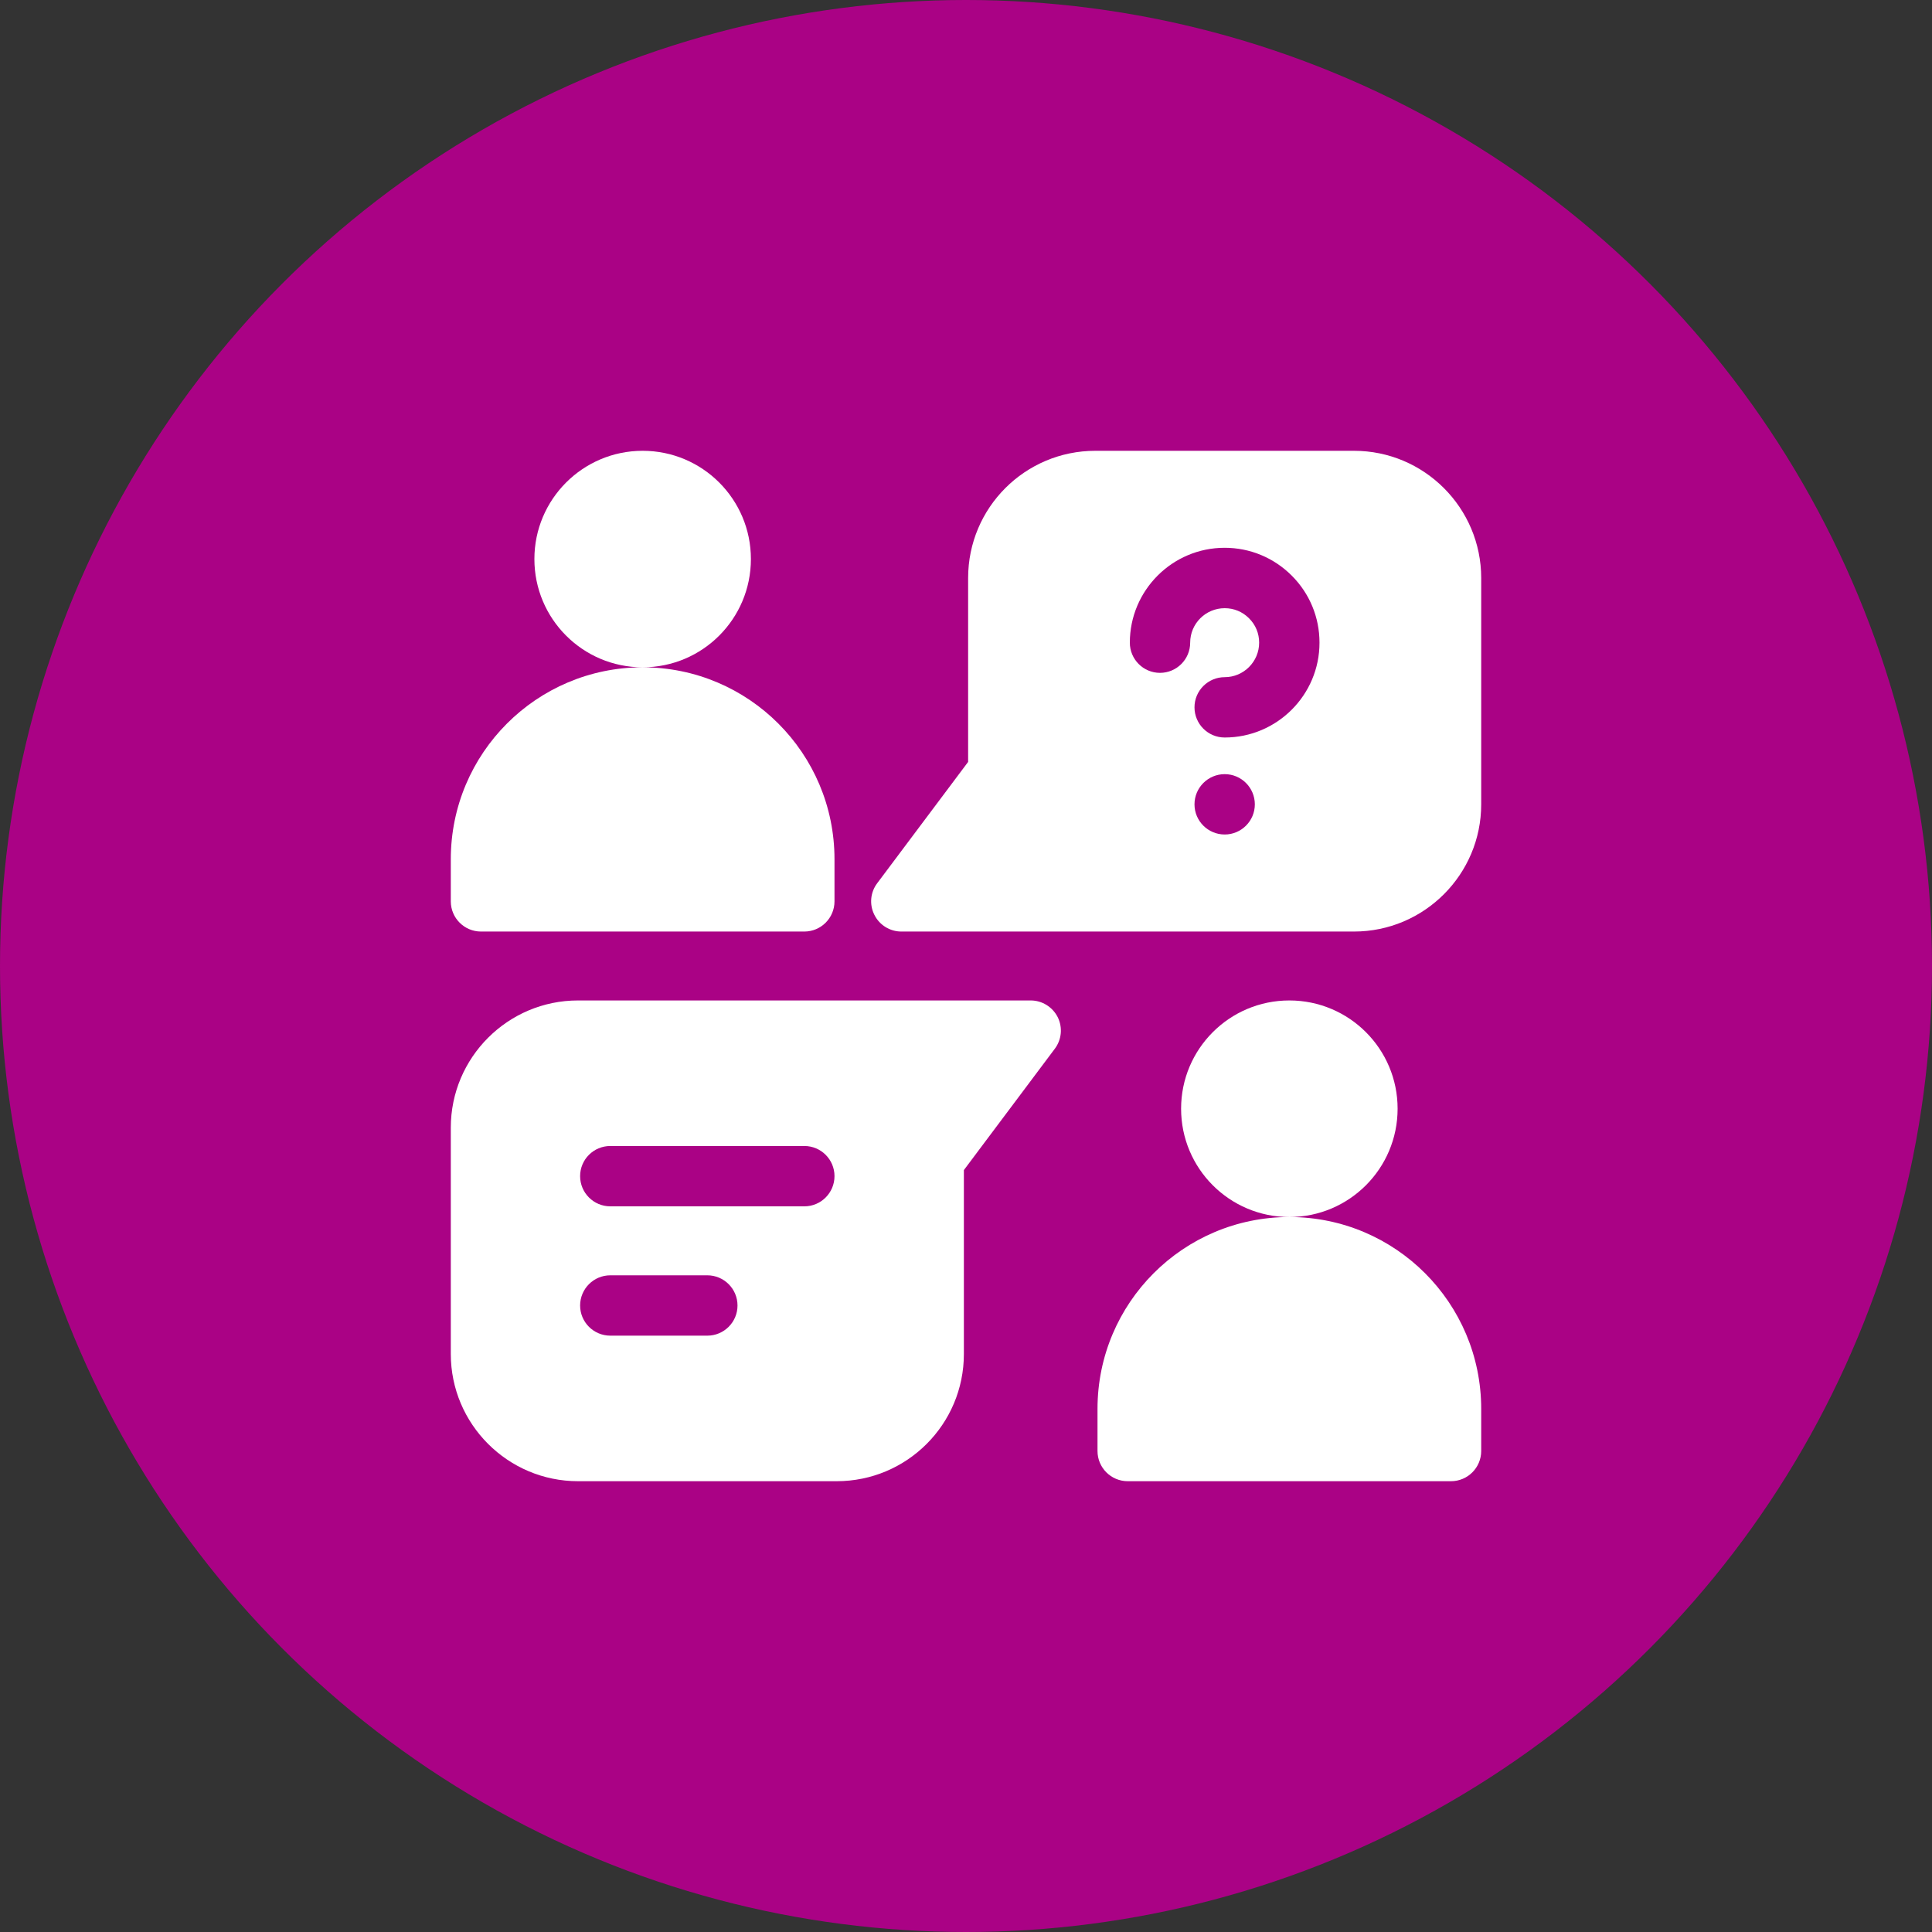 <svg width="30" height="30" viewBox="0 0 30 30" fill="none" xmlns="http://www.w3.org/2000/svg">
<rect x="0" y="0" width="30" height="30" fill="#333333" stroke="none"/>
<circle cx="15" cy="15" r="15" fill="#AA0285"/>
<g clip-path="url(#clip0_565_4793)">
<path d="M21.025 7H17.008C15.918 7 15.033 7.883 15.033 8.975V11.831L13.621 13.715C13.514 13.857 13.497 14.047 13.577 14.205C13.656 14.364 13.818 14.465 13.996 14.465H21.025C22.114 14.465 23 13.579 23 12.49V8.975C23 7.886 22.114 7 21.025 7ZM19.017 12.958C18.758 12.958 18.548 12.748 18.548 12.49C18.548 12.231 18.758 12.021 19.017 12.021C19.275 12.021 19.485 12.231 19.485 12.49C19.485 12.748 19.275 12.958 19.017 12.958ZM19.017 11.452C18.758 11.452 18.548 11.242 18.548 10.983C18.548 10.725 18.758 10.515 19.017 10.515C19.312 10.515 19.552 10.274 19.552 9.979C19.552 9.836 19.497 9.702 19.395 9.601C19.294 9.499 19.16 9.444 19.017 9.444C18.721 9.444 18.481 9.684 18.481 9.979C18.481 10.238 18.271 10.448 18.012 10.448C17.754 10.448 17.544 10.238 17.544 9.979V9.979C17.544 9.167 18.204 8.506 19.016 8.506C19.41 8.506 19.78 8.66 20.058 8.938C20.336 9.216 20.489 9.586 20.489 9.979C20.49 10.791 19.829 11.452 19.017 11.452Z" fill="white"/>
<path d="M16.004 15.535H8.975C7.886 15.535 7 16.421 7 17.51V21.025C7 22.114 7.886 23 8.975 23H12.992C14.082 23 14.967 22.117 14.967 21.025V18.169L16.379 16.285C16.486 16.143 16.503 15.953 16.424 15.794C16.344 15.636 16.182 15.535 16.004 15.535ZM10.983 20.74H9.477C9.218 20.74 9.008 20.53 9.008 20.272C9.008 20.013 9.218 19.803 9.477 19.803H10.983C11.242 19.803 11.452 20.013 11.452 20.272C11.452 20.53 11.242 20.74 10.983 20.74ZM12.49 18.732H9.477C9.218 18.732 9.008 18.522 9.008 18.263C9.008 18.004 9.218 17.795 9.477 17.795H12.49C12.748 17.795 12.958 18.004 12.958 18.263C12.958 18.522 12.748 18.732 12.49 18.732Z" fill="white"/>
<path d="M7.469 14.465H12.489C12.748 14.465 12.958 14.255 12.958 13.996V13.342C12.958 11.697 11.626 10.364 9.982 10.362C10.909 10.361 11.66 9.609 11.66 8.681C11.66 7.753 10.908 7 9.979 7C9.051 7 8.298 7.753 8.298 8.681C8.298 9.609 9.049 10.361 9.976 10.362C8.332 10.364 7 11.697 7 13.342V13.996C7 14.255 7.21 14.465 7.469 14.465Z" fill="white"/>
<path d="M20.024 18.898C20.951 18.896 21.702 18.144 21.702 17.216C21.702 16.288 20.95 15.535 20.021 15.535C19.092 15.535 18.34 16.288 18.34 17.216C18.34 18.144 19.091 18.896 20.018 18.898C18.374 18.899 17.042 20.232 17.042 21.877V22.531C17.042 22.79 17.252 23 17.511 23H22.531C22.79 23 23 22.79 23 22.531V21.877C23 20.232 21.668 18.899 20.024 18.898Z" fill="white"/>
</g>
<defs>
<clipPath id="clip0_565_4793">
<rect width="16" height="16" fill="white" transform="translate(7 7)"/>
</clipPath>
</defs>
</svg>
